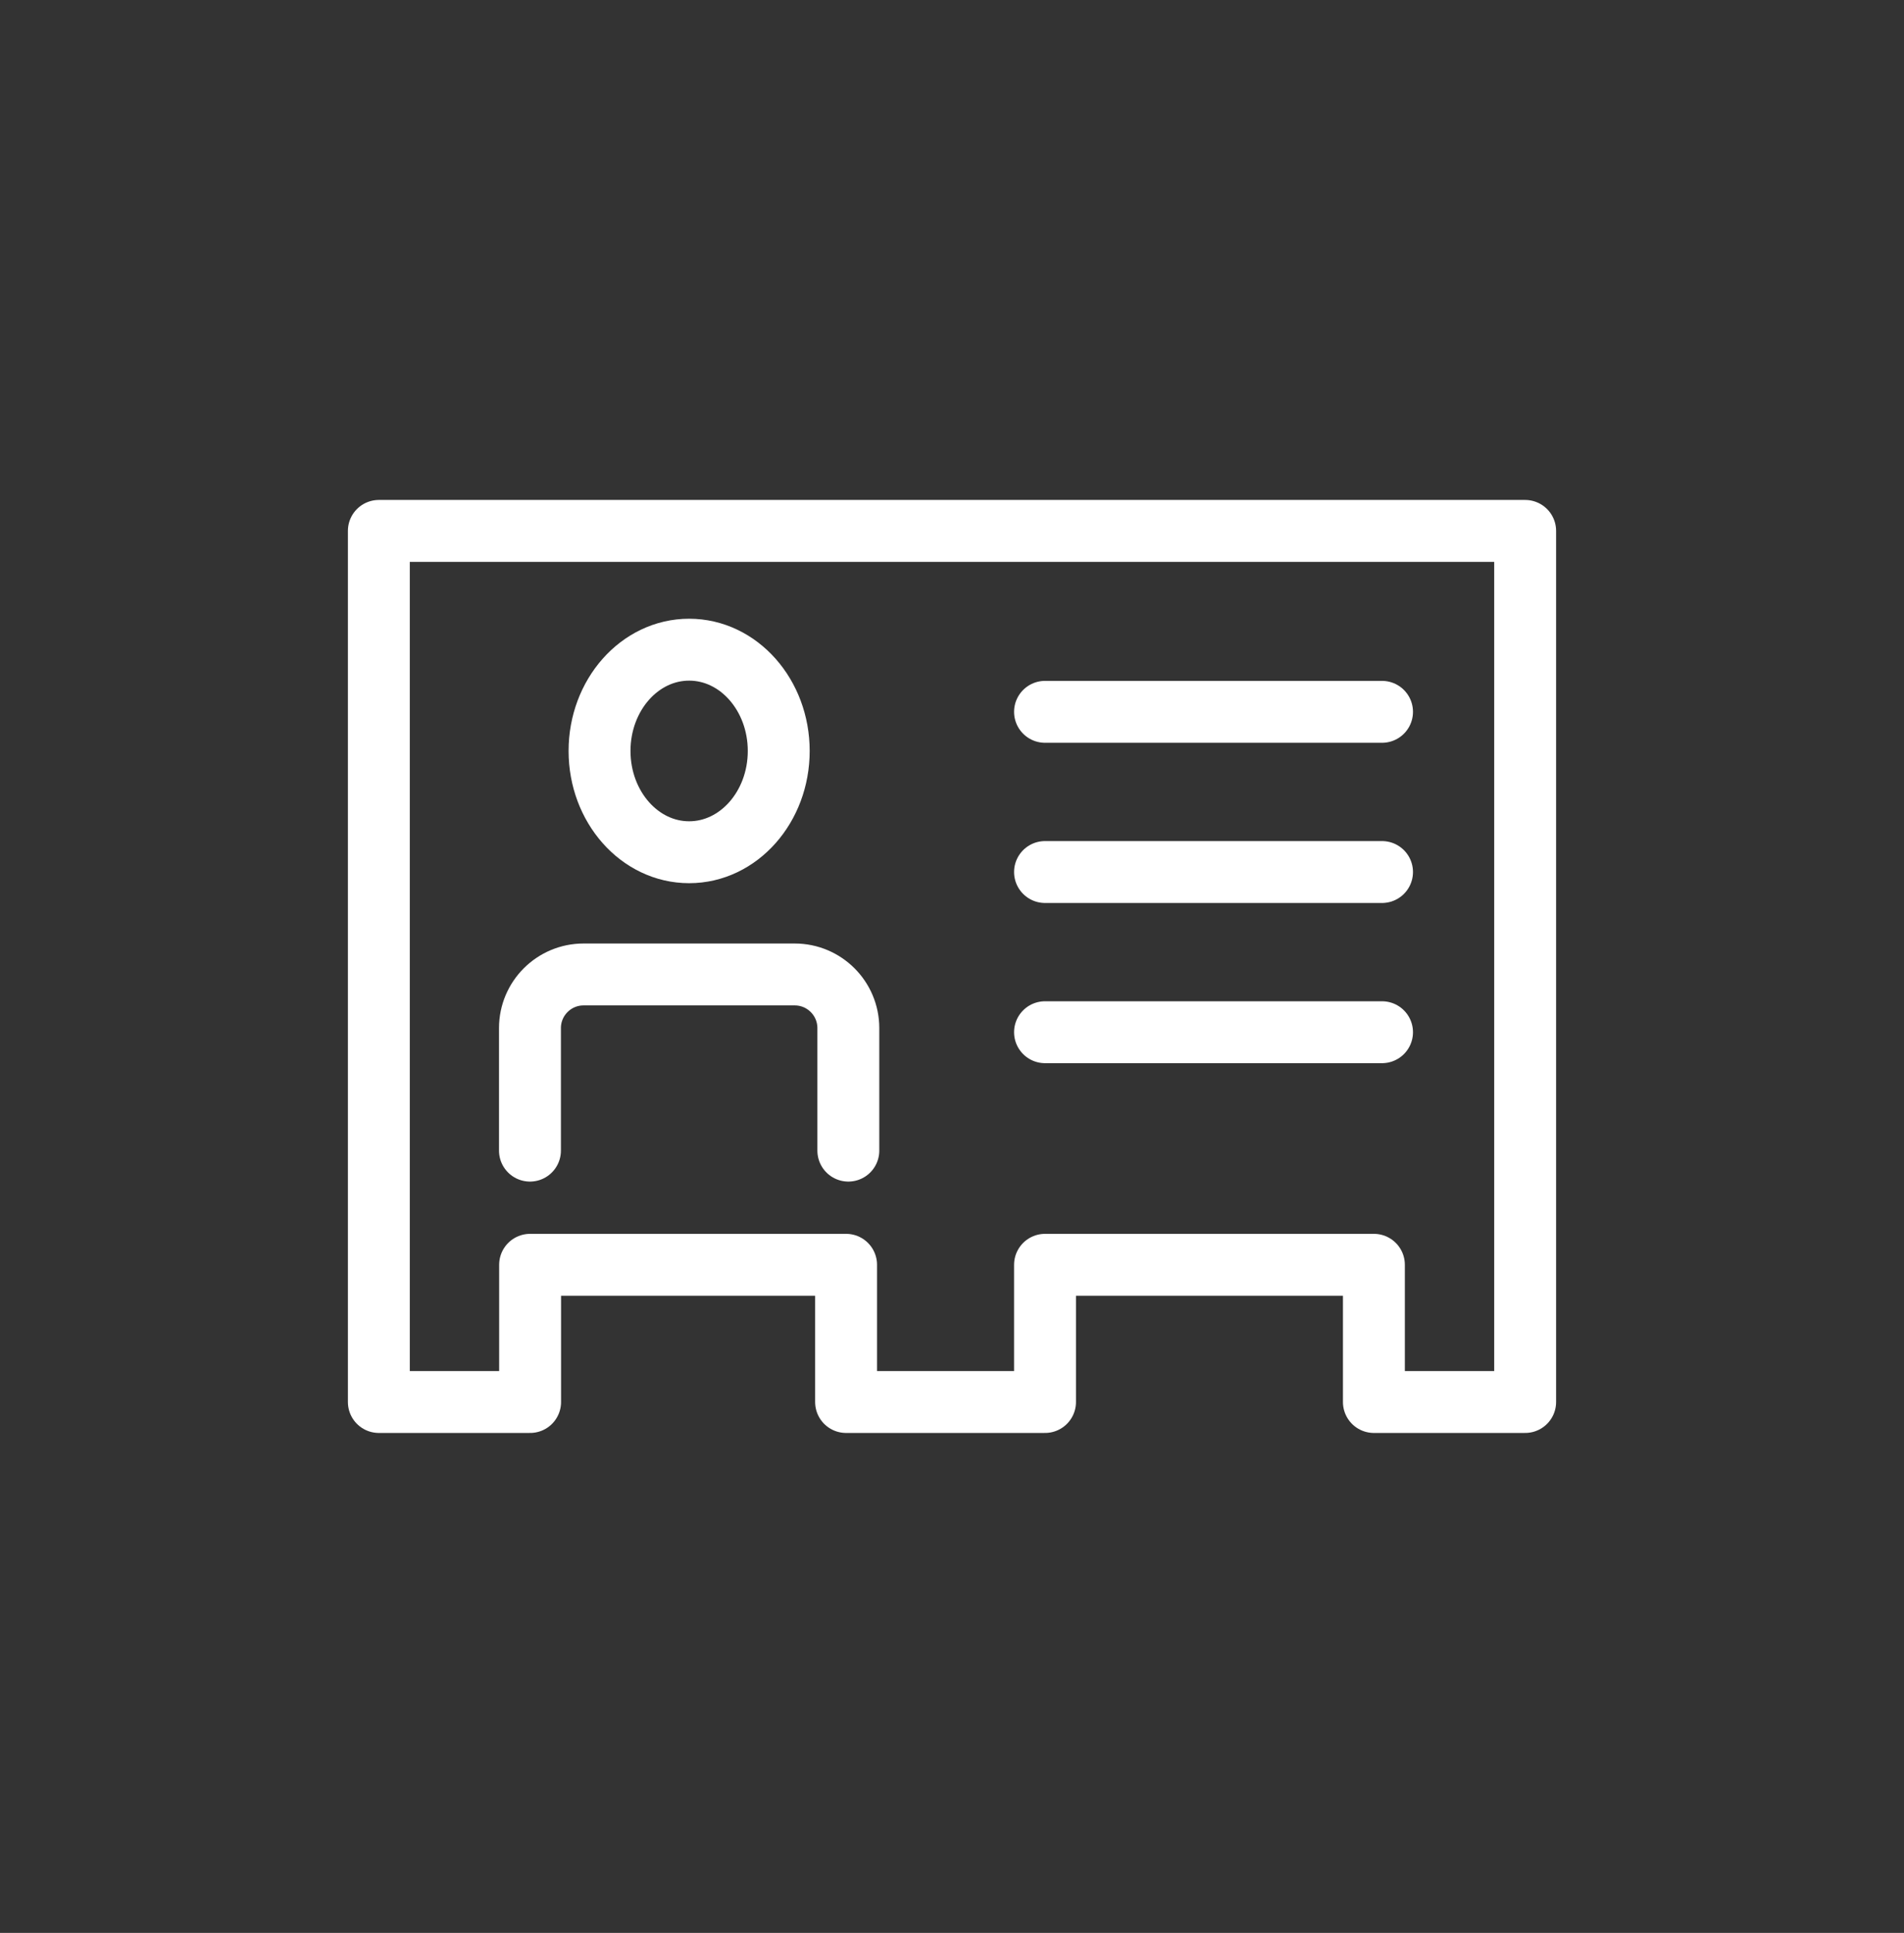 <?xml version="1.0" encoding="utf-8"?>
<!-- Generator: Adobe Illustrator 23.0.1, SVG Export Plug-In . SVG Version: 6.00 Build 0)  -->
<svg version="1.1" id="Layer_1" xmlns="http://www.w3.org/2000/svg" xmlns:xlink="http://www.w3.org/1999/xlink" x="0px" y="0px"
	 viewBox="0 0 92.272 93.67" style="enable-background:new 0 0 92.272 93.67;" xml:space="preserve">
<rect x="0" y="0" width="92.272" height="93.67" fill="#333333" stroke="none"/>
<polygon style="fill:none;stroke:#FFFFFF;stroke-width:3;stroke-linecap:round;stroke-linejoin:round;stroke-miterlimit:10;" points="
	18.36,25.728 18.36,67.942 25.69,67.942 25.69,61.293 41.003,61.293 41.003,67.942 50.644,67.942 50.644,61.293 66.582,61.293 
	66.582,67.942 73.912,67.942 73.912,25.728 "/>
<ellipse style="fill:none;stroke:#FFFFFF;stroke-width:3;stroke-linecap:round;stroke-linejoin:round;stroke-miterlimit:10;" cx="33.397" cy="36.392" rx="4.342" ry="4.908"/>
<path style="fill:none;stroke:#FFFFFF;stroke-width:3;stroke-linecap:round;stroke-linejoin:round;stroke-miterlimit:10;" d="
	M25.683,55.76v-5.938c0-1.435,1.164-2.599,2.599-2.599h10.231c1.435,0,2.599,1.164,2.599,2.599v5.938"/>
<line style="fill:none;stroke:#FFFFFF;stroke-width:3;stroke-linecap:round;stroke-linejoin:round;stroke-miterlimit:10;" x1="50.644" y1="34.496" x2="66.976" y2="34.496"/>
<line style="fill:none;stroke:#FFFFFF;stroke-width:3;stroke-linecap:round;stroke-linejoin:round;stroke-miterlimit:10;" x1="50.644" y1="42.259" x2="66.976" y2="42.259"/>
<line style="fill:none;stroke:#FFFFFF;stroke-width:3;stroke-linecap:round;stroke-linejoin:round;stroke-miterlimit:10;" x1="50.644" y1="50.022" x2="66.976" y2="50.022"/>
</svg>
